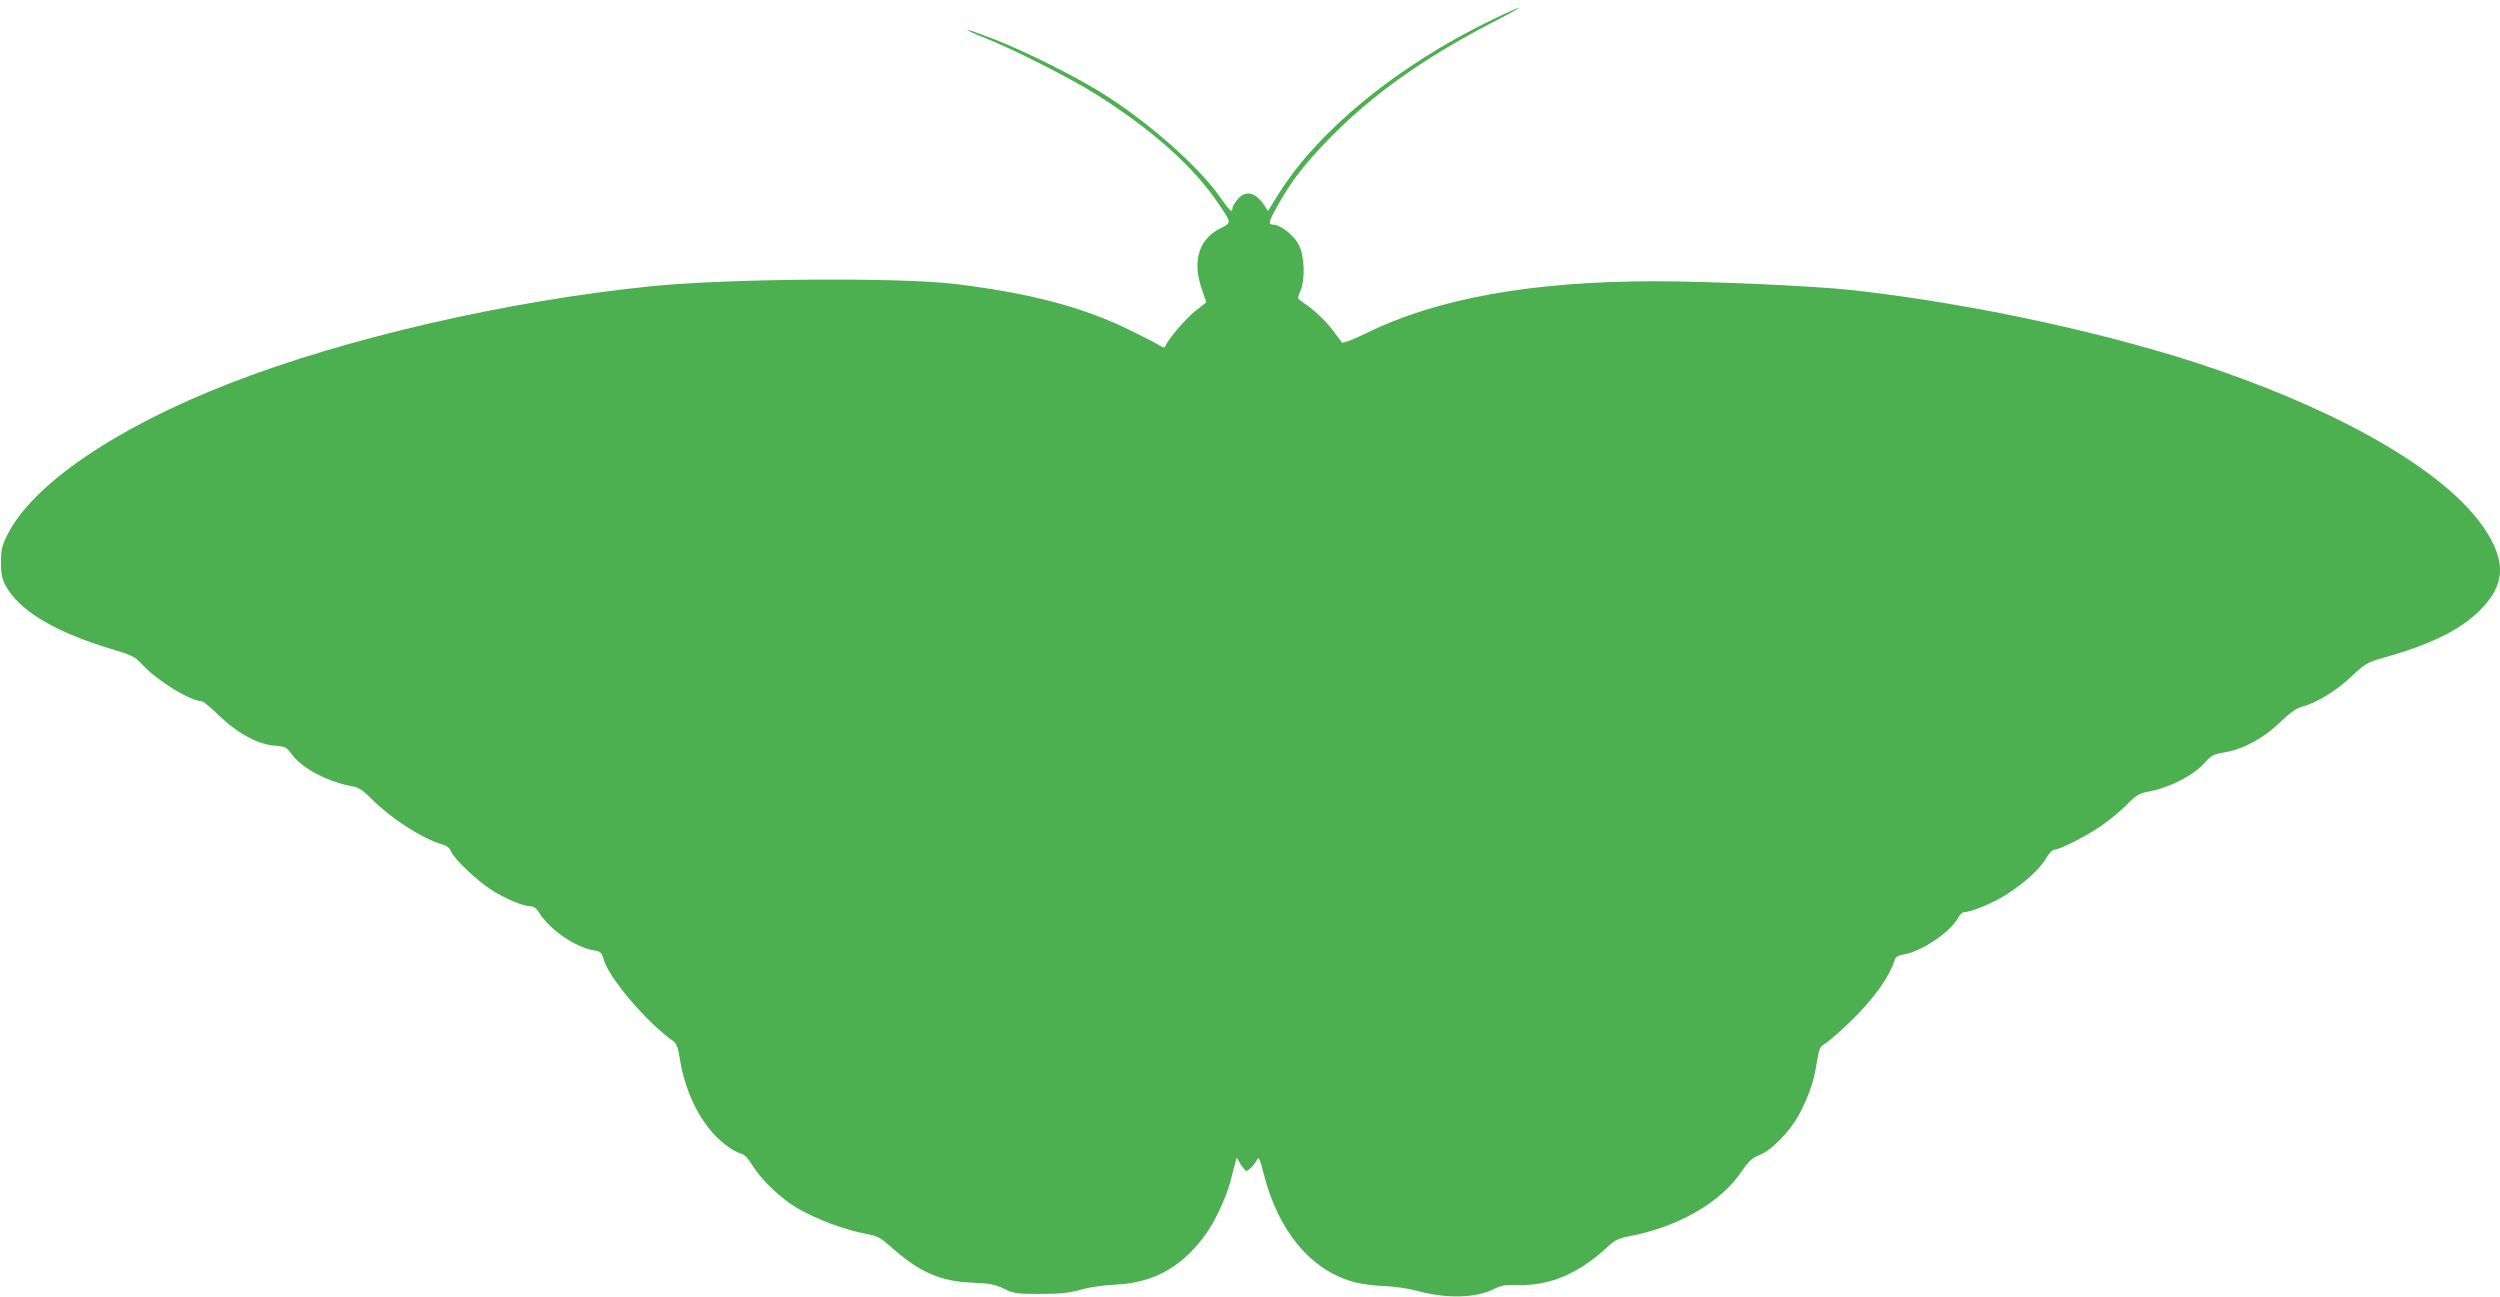<?xml version="1.0" standalone="no"?>
<!DOCTYPE svg PUBLIC "-//W3C//DTD SVG 20010904//EN"
 "http://www.w3.org/TR/2001/REC-SVG-20010904/DTD/svg10.dtd">
<svg version="1.0" xmlns="http://www.w3.org/2000/svg"
 width="1280pt" height="664pt" viewBox="0 0 1280 664"
 preserveAspectRatio="xMidYMid meet">
<g transform="translate(0,664) scale(0.1,-0.1)"
fill="#4caf50" stroke="none">
<path d="M7632 6535 c-479 -233 -880 -561 -1085 -887 l-55 -88 -16 25 c-47 72
-98 84 -140 34 -14 -17 -26 -37 -26 -45 0 -27 -15 -13 -65 59 -110 157 -368
384 -605 532 -138 86 -395 214 -549 274 -73 28 -135 50 -138 48 -2 -3 40 -22
94 -43 133 -52 435 -205 559 -283 290 -182 504 -373 632 -563 69 -101 68 -98
9 -128 -108 -54 -143 -165 -95 -306 l24 -72 -57 -45 c-50 -40 -140 -146 -152
-179 -3 -10 -11 -9 -33 5 -16 10 -83 45 -149 77 -245 119 -510 189 -895 236
-285 35 -1171 28 -1560 -12 -735 -75 -1564 -266 -2155 -497 -583 -227 -1011
-519 -1138 -777 -28 -56 -32 -75 -32 -140 0 -57 6 -85 22 -115 68 -129 248
-238 534 -325 120 -36 128 -40 174 -89 74 -79 241 -181 298 -181 7 0 47 -33
89 -74 94 -91 200 -148 286 -154 53 -4 59 -7 86 -44 52 -72 185 -142 311 -164
31 -5 53 -20 99 -66 96 -97 256 -200 353 -229 30 -8 45 -19 53 -40 16 -37 131
-147 204 -194 70 -45 165 -85 201 -85 18 0 31 -10 48 -37 54 -85 185 -174 279
-189 33 -6 39 -11 48 -44 25 -95 223 -327 359 -422 14 -10 23 -33 31 -84 21
-138 75 -267 150 -362 46 -59 122 -118 161 -127 19 -4 38 -24 63 -64 44 -72
145 -168 227 -216 103 -60 249 -114 362 -134 50 -9 67 -19 122 -68 140 -125
250 -174 410 -180 93 -4 119 -9 165 -31 51 -25 65 -27 185 -27 102 0 147 5
210 22 46 13 123 24 180 26 198 10 348 96 468 272 43 62 98 184 117 257 6 24
16 61 21 82 l11 39 18 -31 c10 -16 23 -32 28 -36 10 -6 42 26 59 58 8 15 14 1
32 -70 76 -301 245 -502 471 -560 35 -9 102 -17 149 -19 49 -1 121 -12 166
-24 155 -42 304 -38 400 12 32 16 55 20 115 18 164 -6 316 59 465 199 32 30
53 40 105 50 249 47 467 171 574 328 40 58 56 73 94 88 63 24 158 122 205 211
49 94 74 166 89 263 11 69 15 80 40 95 16 9 69 55 119 102 128 122 213 239
242 334 3 10 21 19 44 22 93 16 241 116 279 189 8 15 22 28 32 28 37 1 153 49
221 94 90 58 165 127 198 183 14 24 32 43 42 43 26 0 156 65 234 118 39 26 98
74 132 108 55 55 66 62 125 73 98 19 219 81 272 139 40 45 49 50 108 60 98 17
199 72 283 153 50 48 84 73 112 80 75 20 177 82 254 155 70 66 83 73 156 94
248 69 399 143 501 244 131 131 138 248 24 420 -188 280 -695 581 -1372 814
-523 181 -1253 339 -1868 407 -196 21 -723 45 -1005 45 -632 0 -1119 -88
-1480 -266 -64 -31 -119 -53 -124 -48 -4 5 -26 34 -48 64 -40 53 -99 107 -155
144 -26 17 -26 18 -11 54 26 60 23 177 -6 236 -24 50 -95 106 -133 106 -27 0
-22 18 26 102 70 124 133 205 256 332 221 228 480 413 835 598 83 42 146 78
140 78 -5 0 -70 -29 -143 -65z"/>
</g>
</svg>

